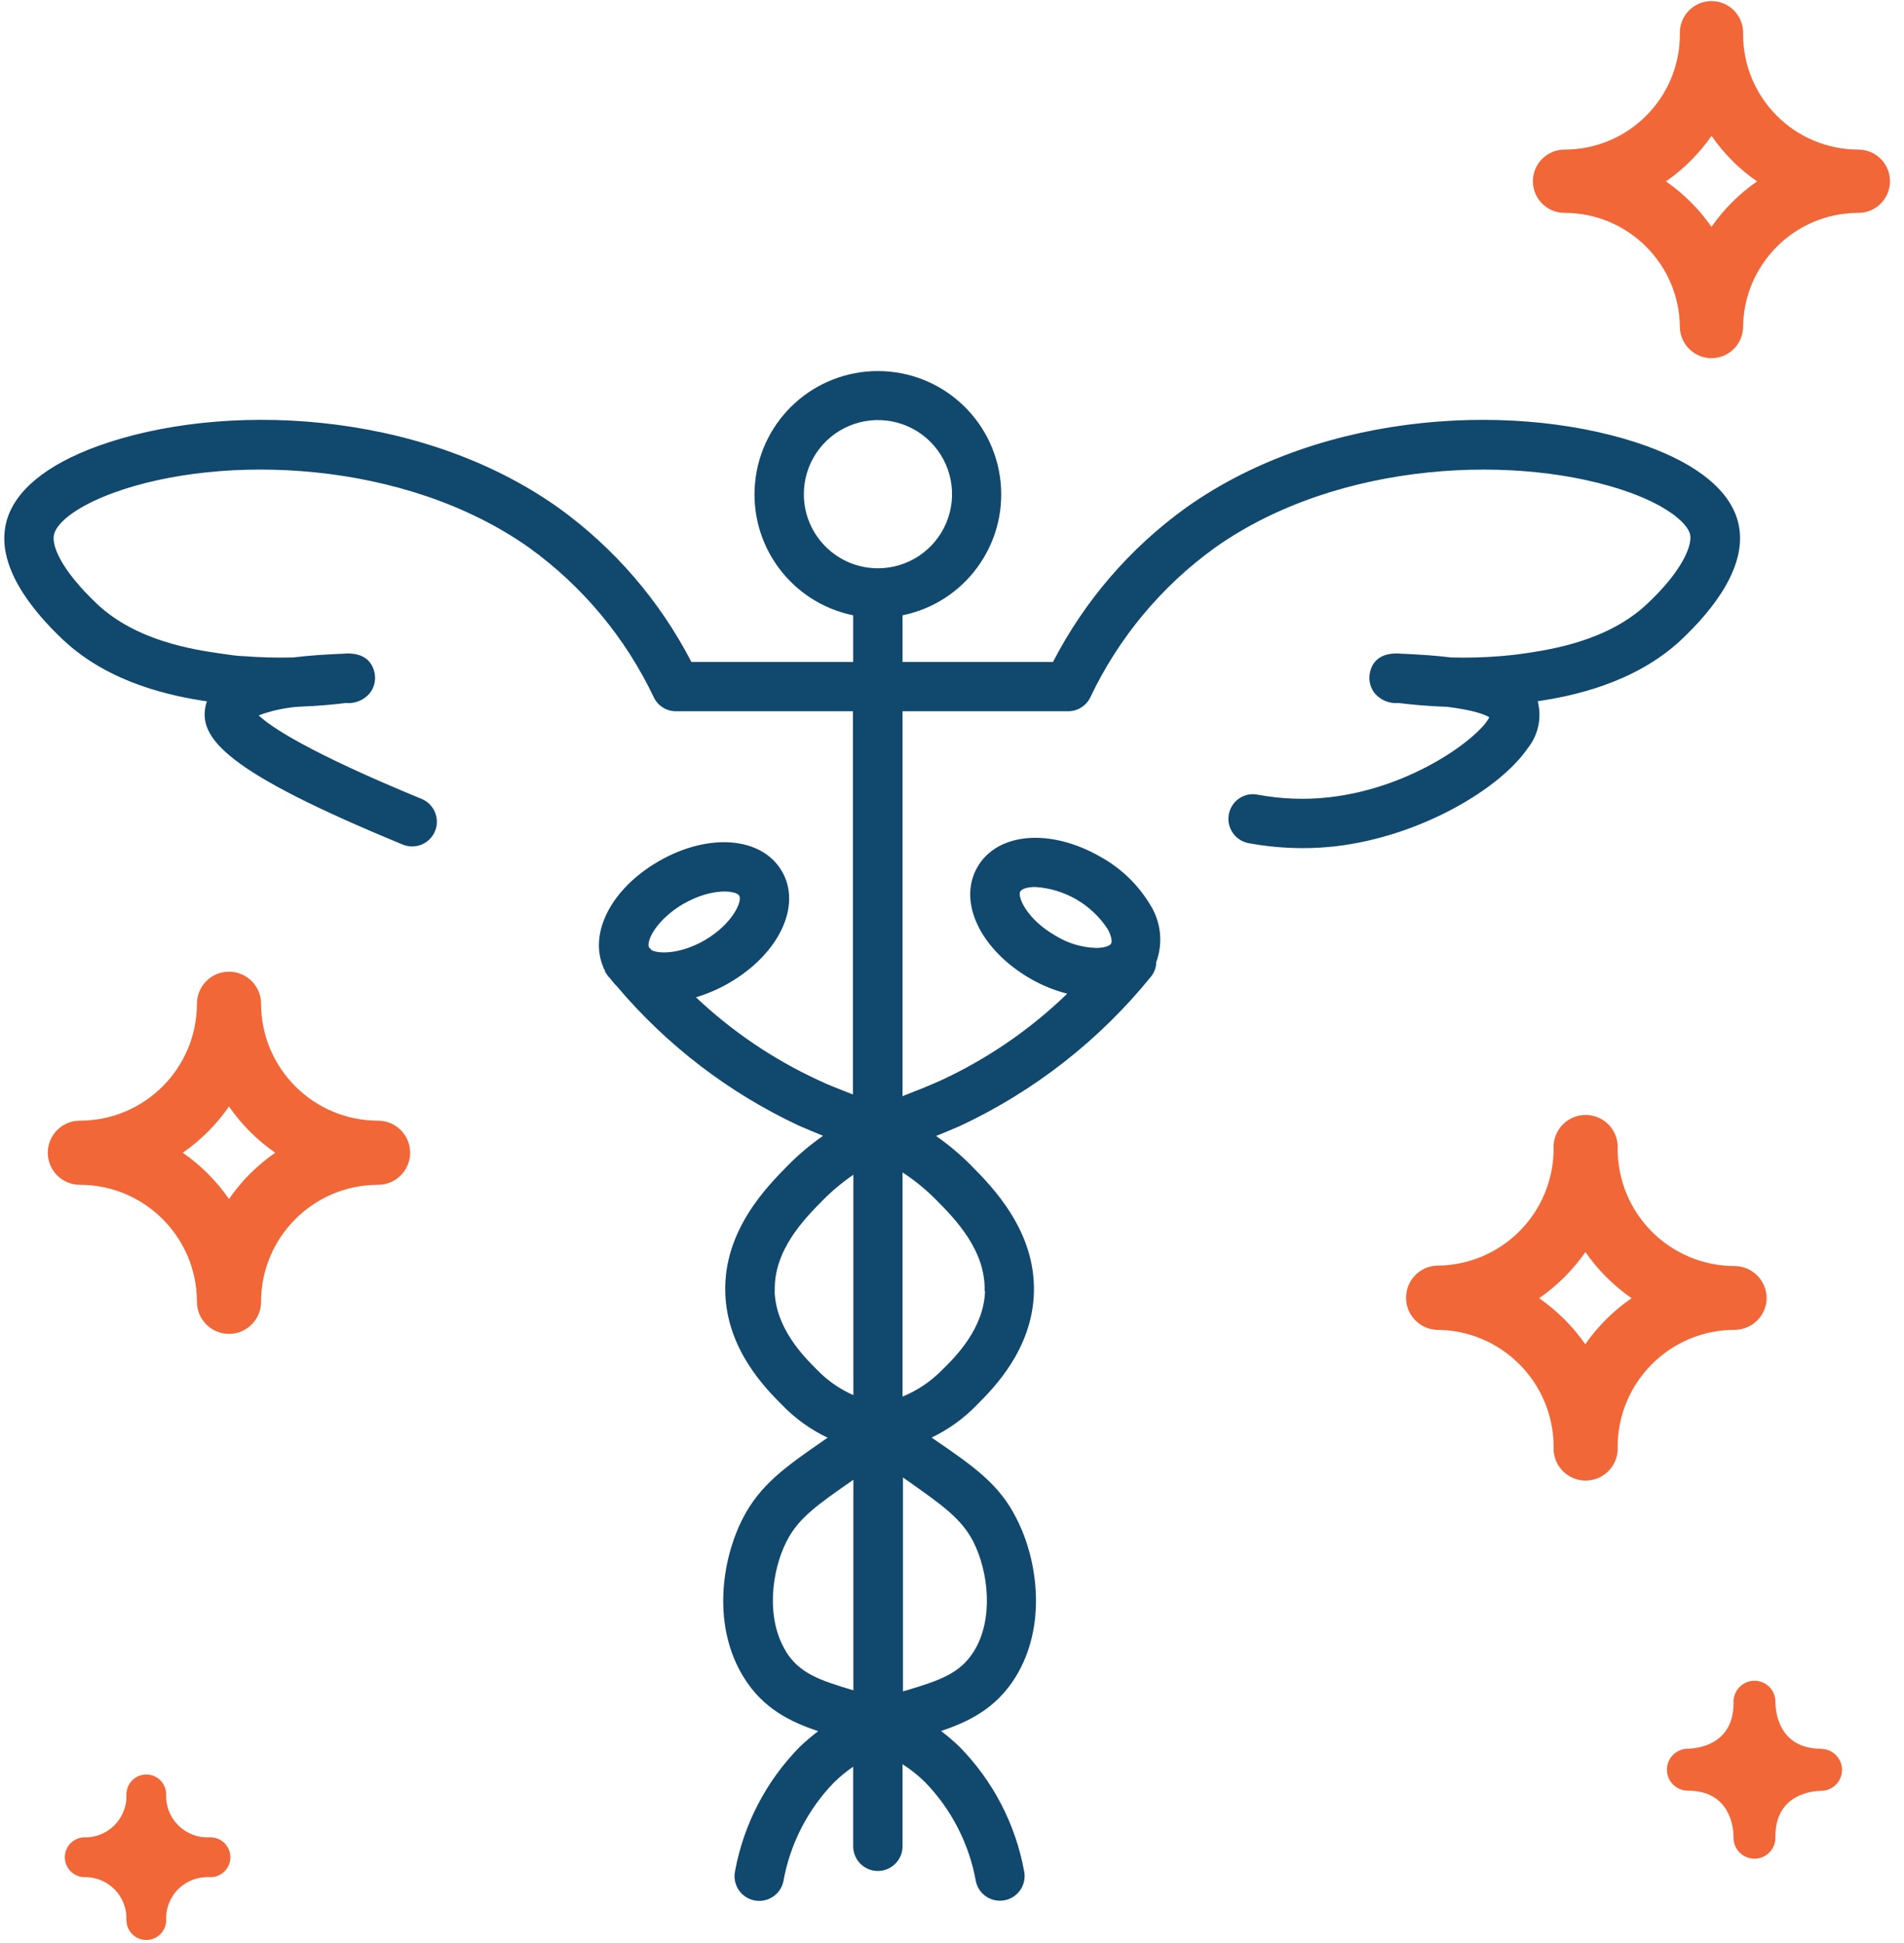 <svg width="98" height="100" viewBox="0 0 98 100" fill="none" xmlns="http://www.w3.org/2000/svg">
<path fill-rule="evenodd" clip-rule="evenodd" d="M89.718 1.77C89.722 5.044 92.377 7.697 95.651 7.699C96.55 7.699 97.279 8.428 97.279 9.327C97.279 10.227 96.55 10.956 95.651 10.956C92.375 10.958 89.72 13.613 89.718 16.889C89.672 17.754 88.958 18.433 88.092 18.433C87.225 18.433 86.511 17.754 86.466 16.889C86.463 13.611 83.805 10.956 80.528 10.956C79.628 10.956 78.899 10.227 78.899 9.327C78.899 8.428 79.628 7.699 80.528 7.699C83.804 7.699 86.461 5.046 86.466 1.77C86.434 1.169 86.737 0.599 87.253 0.289C87.769 -0.021 88.414 -0.021 88.93 0.289C89.446 0.599 89.749 1.169 89.718 1.77ZM85.749 9.336C86.665 9.971 87.459 10.765 88.094 11.681V11.672C88.729 10.76 89.524 9.968 90.439 9.336C89.521 8.704 88.726 7.909 88.094 6.991C87.458 7.906 86.663 8.7 85.749 9.336Z" fill="#F16738"/>
<path d="M10.765 94.562C10.171 94.587 9.593 94.362 9.172 93.942C8.752 93.521 8.527 92.943 8.552 92.349C8.552 91.785 8.095 91.327 7.53 91.327C6.966 91.327 6.508 91.785 6.508 92.349C6.533 92.943 6.309 93.521 5.888 93.942C5.468 94.362 4.89 94.587 4.296 94.562C3.756 94.597 3.337 95.045 3.337 95.586C3.337 96.127 3.756 96.575 4.296 96.61C4.89 96.585 5.468 96.81 5.888 97.231C6.309 97.651 6.533 98.229 6.508 98.823C6.508 99.387 6.966 99.845 7.53 99.845C8.095 99.845 8.552 99.387 8.552 98.823C8.526 98.228 8.75 97.65 9.171 97.229C9.592 96.808 10.17 96.584 10.765 96.61C11.147 96.635 11.511 96.446 11.71 96.119C11.908 95.791 11.908 95.381 11.71 95.053C11.511 94.726 11.147 94.537 10.765 94.562Z" fill="#F16738"/>
<path d="M93.731 90C91.518 90 91.394 88.035 91.381 87.65C91.407 87.249 91.207 86.866 90.864 86.658C90.519 86.449 90.088 86.449 89.744 86.658C89.4 86.866 89.201 87.249 89.226 87.65C89.226 89.863 87.262 89.991 86.877 90C86.281 90 85.797 90.483 85.797 91.079C85.797 91.676 86.281 92.159 86.877 92.159C89.089 92.159 89.218 94.115 89.226 94.513C89.201 94.914 89.4 95.297 89.744 95.505C90.088 95.714 90.519 95.714 90.864 95.505C91.207 95.297 91.407 94.914 91.381 94.513C91.381 92.301 93.346 92.172 93.731 92.168C94.327 92.168 94.81 91.684 94.81 91.088C94.81 90.492 94.327 90.009 93.731 90.009V90Z" fill="#F16738"/>
<path fill-rule="evenodd" clip-rule="evenodd" d="M13.437 51.659C13.442 54.982 16.136 57.675 19.459 57.677C20.371 57.677 21.11 58.416 21.11 59.327C21.11 60.239 20.371 60.978 19.459 60.978C16.134 60.98 13.44 63.675 13.437 67C13.437 67.912 12.698 68.65 11.787 68.65C10.875 68.65 10.136 67.912 10.136 67C10.134 63.673 7.437 60.978 4.11 60.978C3.199 60.978 2.46 60.239 2.46 59.327C2.46 58.416 3.199 57.677 4.11 57.677C7.435 57.677 10.132 54.984 10.136 51.659C10.136 50.748 10.875 50.009 11.787 50.009C12.698 50.009 13.437 50.748 13.437 51.659ZM9.406 59.327C10.337 59.971 11.144 60.777 11.787 61.708C12.429 60.776 13.236 59.969 14.167 59.327C13.236 58.684 12.43 57.878 11.787 56.947C11.144 57.878 10.337 58.684 9.406 59.327Z" fill="#F16738"/>
<path fill-rule="evenodd" clip-rule="evenodd" d="M89.275 65.159C90.188 65.161 90.927 65.901 90.93 66.814C90.918 67.713 90.188 68.437 89.288 68.442C85.962 68.442 83.264 71.138 83.262 74.464C83.294 75.073 82.987 75.65 82.464 75.965C81.941 76.279 81.287 76.279 80.764 75.965C80.241 75.65 79.934 75.073 79.966 74.464C79.961 71.139 77.265 68.445 73.939 68.442C73.06 68.397 72.37 67.67 72.37 66.79C72.37 65.909 73.06 65.182 73.939 65.137C75.537 65.138 77.069 64.505 78.199 63.376C79.329 62.248 79.965 60.716 79.966 59.119C79.934 58.51 80.241 57.933 80.764 57.619C81.287 57.305 81.941 57.305 82.464 57.619C82.987 57.933 83.294 58.51 83.262 59.119C83.258 60.718 83.89 62.252 85.018 63.385C86.145 64.517 87.677 65.156 89.275 65.159ZM79.222 66.814C80.151 67.46 80.957 68.266 81.603 69.194V69.172C82.248 68.251 83.052 67.452 83.979 66.814C83.051 66.171 82.246 65.366 81.603 64.438C80.957 65.365 80.151 66.17 79.222 66.814Z" fill="#F16738"/>
<path fill-rule="evenodd" clip-rule="evenodd" d="M79.174 36.212C79.349 37.014 79.154 37.853 78.643 38.495C77.227 40.584 73.125 43.048 68.723 43.557C68.167 43.62 67.609 43.651 67.05 43.65C66.115 43.65 65.182 43.564 64.263 43.394C63.574 43.264 63.12 42.6 63.249 41.911C63.309 41.58 63.498 41.285 63.776 41.095C64.054 40.904 64.397 40.834 64.727 40.898C65.948 41.127 67.197 41.172 68.431 41.031C72.763 40.535 76.169 37.916 76.656 36.916C76.417 36.77 75.846 36.548 74.479 36.376C73.338 36.341 72.462 36.239 71.988 36.181C71.531 36.224 71.081 36.047 70.776 35.703C70.545 35.425 70.444 35.061 70.497 34.703C70.563 34.248 70.873 33.504 72.201 33.65H72.267C73.094 33.686 73.913 33.743 74.678 33.836C75.527 33.86 76.376 33.838 77.222 33.77C77.497 33.748 77.891 33.712 78.382 33.641L78.401 33.639C79.82 33.43 82.736 33 84.775 31.084C86.647 29.332 87.116 28.013 86.988 27.495C86.859 26.978 85.961 26.102 83.89 25.349C78.311 23.341 68.922 23.646 62.506 28.208C59.765 30.192 57.567 32.836 56.117 35.894C55.905 36.331 55.461 36.607 54.975 36.606H46.454V56.416L46.542 56.38C47.144 56.146 47.763 55.903 48.405 55.615C50.816 54.501 53.023 52.989 54.931 51.141C54.268 50.971 53.631 50.712 53.038 50.371C50.453 48.876 49.277 46.403 50.312 44.619C51.347 42.836 54.073 42.615 56.657 44.106C57.711 44.691 58.592 45.544 59.21 46.58C59.758 47.457 59.87 48.538 59.515 49.509C59.511 49.784 59.414 50.051 59.241 50.265C56.596 53.528 53.247 56.15 49.445 57.934C49.016 58.124 48.595 58.296 48.179 58.465C48.831 58.917 49.44 59.43 49.998 59.995L50.003 60.001C51.081 61.092 53.316 63.355 53.215 66.544C53.126 69.451 51.139 71.447 50.29 72.296C49.617 72.995 48.824 73.568 47.949 73.987L48.073 74.071C50.104 75.465 51.431 76.376 52.316 78.146C53.449 80.349 53.869 83.734 52.268 86.318C51.263 87.933 49.87 88.606 48.436 89.088C48.77 89.342 49.09 89.615 49.392 89.907C51.111 91.656 52.267 93.88 52.71 96.292C52.855 96.977 52.417 97.65 51.732 97.796C51.645 97.814 51.556 97.823 51.467 97.823C50.868 97.825 50.35 97.405 50.228 96.818C49.883 94.897 48.973 93.122 47.613 91.721C47.259 91.374 46.871 91.064 46.454 90.796V95.022C46.454 95.723 45.885 96.292 45.184 96.292C44.483 96.292 43.914 95.723 43.914 95.022V90.925C43.565 91.165 43.236 91.435 42.932 91.73C41.573 93.131 40.664 94.906 40.321 96.827C40.196 97.414 39.677 97.832 39.078 97.832C38.989 97.832 38.9 97.823 38.812 97.805C38.127 97.659 37.69 96.986 37.834 96.301C38.278 93.889 39.434 91.665 41.153 89.916C41.456 89.624 41.777 89.351 42.113 89.097C40.675 88.615 39.281 87.942 38.281 86.327C36.675 83.743 37.1 80.367 38.228 78.155C39.131 76.394 40.458 75.473 42.467 74.084L42.6 73.995C41.724 73.577 40.93 73.006 40.255 72.31L40.253 72.308C39.403 71.454 37.419 69.459 37.33 66.535C37.233 63.342 39.47 61.077 40.546 59.988L40.547 59.987C41.104 59.421 41.713 58.909 42.365 58.456C41.949 58.288 41.542 58.115 41.1 57.925C37.505 56.239 34.318 53.797 31.755 50.765C31.664 50.677 31.58 50.583 31.503 50.482C31.483 50.459 31.462 50.431 31.44 50.403C31.388 50.336 31.336 50.269 31.308 50.257C31.268 50.239 31.268 50.212 31.268 50.186C31.236 50.151 31.207 50.114 31.18 50.075C31.161 50.044 31.147 50.001 31.134 49.963C31.12 49.92 31.108 49.881 31.091 49.867C31.06 49.841 31.06 49.818 31.06 49.792C30.295 48.035 31.45 45.743 33.901 44.327C36.489 42.836 39.215 43.071 40.246 44.841C41.277 46.611 40.104 49.097 37.52 50.593C36.985 50.903 36.414 51.15 35.821 51.327C37.679 53.083 39.81 54.525 42.131 55.597C42.628 55.833 43.113 56.021 43.589 56.206L43.589 56.206L43.732 56.261L43.83 56.3L43.901 56.327V36.606H34.795C34.309 36.607 33.865 36.331 33.653 35.894C32.203 32.836 30.006 30.192 27.264 28.208C20.848 23.65 11.459 23.336 5.88 25.349C3.818 26.102 2.929 26.938 2.783 27.495C2.637 28.053 3.128 29.314 4.995 31.084C7.034 33 9.951 33.43 11.369 33.639L11.389 33.641C11.88 33.712 12.282 33.77 12.543 33.77C13.391 33.836 14.242 33.858 15.092 33.836C15.857 33.743 16.676 33.686 17.503 33.65H17.587C18.915 33.504 19.224 34.261 19.291 34.703C19.344 35.061 19.243 35.425 19.012 35.703C18.707 36.047 18.257 36.224 17.8 36.181C17.326 36.239 16.45 36.336 15.309 36.376C14.626 36.431 13.955 36.58 13.313 36.818C13.906 37.38 15.782 38.681 21.694 41.115C22.258 41.343 22.58 41.94 22.463 42.538C22.345 43.135 21.82 43.564 21.211 43.562C21.044 43.562 20.879 43.529 20.724 43.465C11.641 39.721 10.136 37.987 10.61 36.217C10.614 36.205 10.618 36.194 10.623 36.183L10.623 36.182C10.634 36.154 10.645 36.126 10.645 36.097C8.955 35.841 5.69 35.221 3.256 32.938C1.601 31.38 -0.253 29.062 0.331 26.849C0.747 25.265 2.376 23.925 5.03 22.96C11.371 20.664 21.552 21.022 28.751 26.137C31.621 28.207 33.963 30.925 35.587 34.071H43.914V31.668C40.72 31.016 38.539 28.052 38.867 24.808C39.194 21.565 41.924 19.097 45.184 19.097C48.443 19.097 51.173 21.565 51.501 24.808C51.829 28.052 49.647 31.016 46.454 31.668V34.071H54.197C55.82 30.925 58.162 28.207 61.033 26.137C68.218 21.022 78.395 20.668 84.753 22.956C87.412 23.92 89.036 25.261 89.452 26.845C90.036 29.053 88.182 31.376 86.528 32.934C84.094 35.208 80.829 35.836 79.138 36.093C79.174 36.133 79.174 36.172 79.174 36.212ZM43.727 21.91C42.301 22.502 41.372 23.894 41.374 25.438C41.377 27.541 43.081 29.245 45.184 29.248C46.727 29.249 48.12 28.321 48.711 26.895C49.303 25.47 48.977 23.828 47.885 22.736C46.794 21.645 45.152 21.319 43.727 21.91ZM35.18 46.518C36.631 45.681 37.888 45.818 38.051 46.102C38.215 46.385 37.711 47.544 36.282 48.385C35.02 49.111 33.91 49.102 33.534 48.898L33.401 48.752C33.264 48.411 33.782 47.345 35.171 46.518H35.18ZM53.285 45.65C52.874 45.65 52.595 45.748 52.524 45.871H52.515C52.352 46.155 52.856 47.314 54.316 48.15C54.955 48.549 55.688 48.769 56.44 48.788C56.9 48.783 57.139 48.655 57.188 48.566C57.241 48.482 57.232 48.208 57.006 47.805C56.173 46.542 54.795 45.745 53.285 45.65ZM39.879 66.447C39.812 64.345 41.403 62.732 42.355 61.767L42.361 61.761C42.84 61.279 43.363 60.844 43.923 60.46V71.801C43.225 71.495 42.594 71.056 42.064 70.509C41.365 69.814 39.927 68.367 39.87 66.447H39.879ZM40.498 79.305C39.693 80.871 39.419 83.323 40.45 84.982H40.441C41.144 86.115 42.157 86.469 43.923 86.995V76.159L43.889 76.183C42.096 77.429 41.105 78.118 40.498 79.305ZM50.077 79.305C50.883 80.871 51.157 83.323 50.13 84.982C49.427 86.115 48.409 86.469 46.679 86.991L46.476 87.049V76.044L46.653 76.164L46.863 76.312C48.524 77.488 49.47 78.158 50.077 79.305ZM48.489 70.509C49.201 69.814 50.639 68.367 50.701 66.447H50.679C50.741 64.345 49.151 62.732 48.199 61.767L48.193 61.761C47.666 61.226 47.083 60.75 46.454 60.341V71.88C47.218 71.566 47.91 71.099 48.489 70.509Z" fill="#11486D"/>
</svg>
